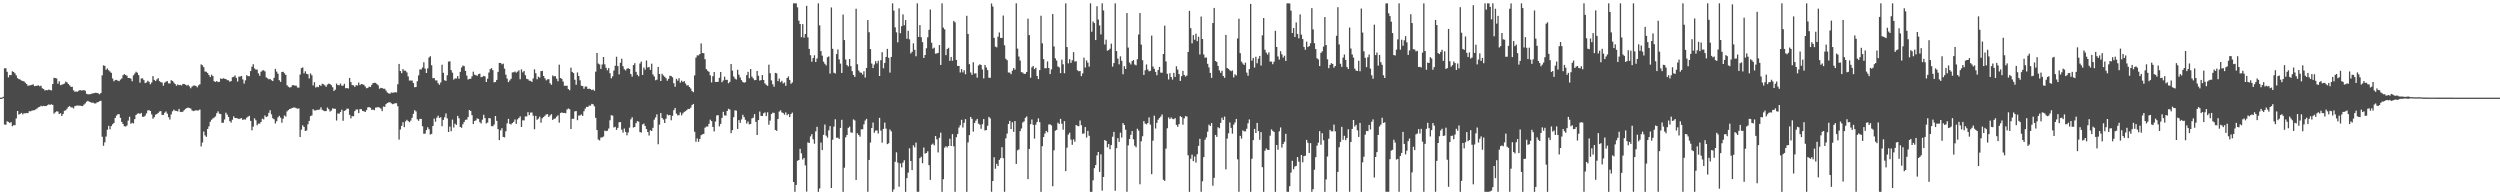 <?xml version="1.0" encoding="UTF-8"?>
<svg xmlns="http://www.w3.org/2000/svg" width="1920" height="150">
  <path d="M0 75.000h1v1.000H0zM1 75.000h1v1.000H1zM2 74.352h1v1.000H2zM3 52.488h1v43.109H3zM4 52.365h1v43.492H4zM5 55.129h1v38.016H5zM6 59.413h1v34.235H6zM7 57.588h1v36.948H7zM8 57.700h1v36.105H8zM9 54.767h1v42.192H9zM10 55.254h1v40.924H10zM11 56.313h1v39.860H11zM12 57.900h1v33.097H12zM13 60.006h1v25.255H13zM14 60.716h1v27.235H14zM15 61.202h1v26.244H15zM16 61.876h1v24.811H16zM17 62.140h1v25.698H17zM18 62.542h1v24.377H18zM19 63.527h1v23.578H19zM20 64.552h1v22.210H20zM21 65.933h1v21.023H21zM22 65.575h1v19.802H22zM23 65.505h1v20.008H23zM24 65.131h1v19.870H24zM25 64.782h1v19.976H25zM26 66.149h1v18.501H26zM27 66.000h1v17.972H27zM28 65.809h1v17.534H28zM29 65.537h1v16.897H29zM30 66.229h1v15.827H30zM31 65.816h1v15.427H31zM32 67.800h1v13.877H32zM33 68.302h1v13.017H33zM34 69.520h1v11.978H34zM35 69.102h1v12.347H35zM36 69.326h1v11.395H36zM37 68.758h1v11.430H37zM38 69.157h1v11.392H38zM39 69.433h1v10.625H39zM40 64.570h1v16.041H40zM41 59.770h1v27.531H41zM42 59.950h1v26.337H42zM43 60.279h1v25.238H43zM44 64.327h1v21.347H44zM45 62.404h1v25.206H45zM46 65.390h1v21.592H46zM47 65.031h1v24.032H47zM48 64.673h1v22.833H48zM49 64.173h1v20.936H49zM50 62.693h1v22.047H50zM51 63.230h1v20.260H51zM52 64.519h1v17.554H52zM53 65.512h1v15.974H53zM54 66.706h1v15.707H54zM55 66.660h1v15.896H55zM56 69.357h1v13.921H56zM57 70.455h1v11.053H57zM58 70.280h1v10.944H58zM59 70.411h1v10.588H59zM60 69.679h1v11.441H60zM61 69.126h1v12.005H61zM62 69.520h1v11.834H62zM63 69.434h1v12.078H63zM64 69.179h1v11.165H64zM65 69.672h1v9.751H65zM66 72.028h1v6.066H66zM67 72.416h1v5.040H67zM68 72.467h1v5.597H68zM69 72.282h1v6.216H69zM70 71.958h1v6.940H70zM71 71.669h1v7.171H71zM72 71.488h1v7.898H72zM73 71.236h1v8.206H73zM74 71.381h1v7.319H74zM75 71.711h1v6.642H75zM76 72.418h1v5.287H76zM77 71.392h1v5.980H77zM78 57.863h1v47.137H78zM79 50.159h1v61.798H79zM80 50.588h1v58.713H80zM81 53.550h1v51.298H81zM82 52.573h1v47.061H82zM83 53.947h1v42.663H83zM84 54.926h1v44.393H84zM85 55.969h1v40.909H85zM86 60.280h1v35.173H86zM87 62.394h1v31.996H87zM88 61.538h1v29.069H88zM89 61.346h1v27.420H89zM90 61.948h1v25.791H90zM91 62.376h1v25.312H91zM92 61.114h1v29.407H92zM93 60.304h1v33.326H93zM94 57.775h1v37.450H94zM95 56.940h1v40.032H95zM96 57.620h1v39.547H96zM97 58.188h1v38.236H97zM98 59.927h1v32.704H98zM99 59.927h1v29.718H99zM100 60.366h1v34.664H100zM101 62.422h1v31.878H101zM102 57.840h1v36.983H102zM103 56.469h1v35.013H103zM104 55.075h1v33.233H104zM105 55.882h1v31.491H105zM106 57.681h1v29.293H106zM107 63.480h1v24.024H107zM108 60.316h1v26.394H108zM109 60.152h1v29.478H109zM110 61.532h1v28.202H110zM111 63.864h1v24.973H111zM112 63.330h1v23.785H112zM113 62.018h1v22.823H113zM114 62.885h1v21.708H114zM115 64.733h1v20.511H115zM116 63.367h1v24.513H116zM117 58.414h1v32.785H117zM118 61.361h1v28.660H118zM119 62.256h1v25.797H119zM120 60.961h1v26.617H120zM121 60.001h1v26.718H121zM122 62.310h1v23.347H122zM123 63.101h1v22.195H123zM124 63.410h1v24.794H124zM125 65.777h1v22.514H125zM126 63.470h1v23.089H126zM127 62.729h1v22.868H127zM128 62.239h1v25.033H128zM129 64.054h1v25.956H129zM130 64.092h1v27.705H130zM131 61.606h1v26.324H131zM132 62.142h1v23.340H132zM133 63.348h1v20.881H133zM134 64.521h1v20.521H134zM135 65.854h1v19.360H135zM136 64.831h1v20.762H136zM137 65.431h1v18.212H137zM138 65.254h1v20.643H138zM139 65.633h1v20.415H139zM140 64.443h1v21.271H140zM141 64.468h1v20.111H141zM142 65.063h1v18.529H142zM143 65.671h1v17.340H143zM144 65.167h1v17.394H144zM145 66.358h1v16.712H145zM146 67.771h1v15.593H146zM147 66.528h1v18.262H147zM148 65.729h1v19.635H148zM149 65.683h1v19.369H149zM150 66.018h1v18.665H150zM151 67.072h1v17.841H151zM152 65.540h1v19.260H152zM153 64.712h1v19.392H153zM154 49.445h1v63.016H154zM155 50.199h1v59.288H155zM156 51.608h1v49.427H156zM157 54.933h1v49.050H157zM158 55.115h1v49.974H158zM159 56.124h1v42.951H159zM160 57.581h1v39.498H160zM161 59.196h1v34.324H161zM162 57.369h1v34.609H162zM163 58.401h1v32.561H163zM164 62.406h1v27.934H164zM165 62.933h1v26.452H165zM166 62.282h1v24.639H166zM167 63.028h1v22.467H167zM168 62.765h1v24.517H168zM169 60.199h1v27.422H169zM170 60.689h1v33.626H170zM171 60.054h1v34.190H171zM172 60.493h1v31.235H172zM173 60.691h1v25.831H173zM174 61.522h1v26.495H174zM175 61.680h1v28.153H175zM176 62.752h1v30.278H176zM177 62.243h1v31.892H177zM178 59.343h1v32.621H178zM179 58.962h1v30.392H179zM180 57.981h1v32.662H180zM181 59.828h1v30.891H181zM182 62.614h1v28.332H182zM183 58.875h1v32.555H183zM184 58.776h1v32.273H184zM185 58.327h1v32.394H185zM186 61.002h1v31.149H186zM187 64.196h1v27.421H187zM188 61.674h1v30.166H188zM189 57.743h1v32.617H189zM190 58.464h1v31.118H190zM191 58.503h1v30.459H191zM192 54.560h1v38.273H192zM193 51.209h1v48.872H193zM194 49.329h1v47.881H194zM195 52.506h1v38.379H195zM196 53.453h1v38.925H196zM197 53.440h1v42.774H197zM198 56.388h1v38.548H198zM199 58.229h1v36.752H199zM200 55.116h1v38.510H200zM201 54.158h1v36.959H201zM202 53.979h1v37.737H202zM203 54.858h1v33.796H203zM204 59.419h1v30.497H204zM205 60.155h1v29.190H205zM206 60.928h1v25.749H206zM207 60.620h1v24.005H207zM208 61.580h1v26.297H208zM209 62.268h1v28.538H209zM210 59.799h1v31.775H210zM211 52.913h1v41.915H211zM212 54.991h1v38.094H212zM213 56.648h1v33.533H213zM214 61.597h1v27.338H214zM215 62.875h1v27.506H215zM216 55.288h1v38.972H216zM217 55.076h1v36.060H217zM218 56.311h1v32.372H218zM219 57.547h1v31.975H219zM220 65.459h1v20.112H220zM221 66.598h1v17.914H221zM222 67.227h1v16.471H222zM223 66.896h1v16.435H223zM224 65.474h1v17.428H224zM225 65.385h1v17.205H225zM226 65.776h1v16.831H226zM227 65.764h1v17.327H227zM228 67.151h1v16.379H228zM229 67.325h1v15.913H229zM230 57.230h1v47.963H230zM231 52.324h1v47.268H231zM232 51.787h1v44.487H232zM233 56.351h1v41.131H233zM234 54.708h1v45.908H234zM235 56.679h1v43.513H235zM236 57.012h1v38.458H236zM237 60.229h1v32.638H237zM238 56.377h1v32.814H238zM239 57.808h1v30.879H239zM240 65.625h1v18.220H240zM241 63.104h1v21.726H241zM242 67.223h1v17.610H242zM243 66.562h1v17.806H243zM244 66.966h1v17.342H244zM245 65.220h1v18.928H245zM246 65.981h1v16.463H246zM247 64.317h1v20.048H247zM248 64.719h1v20.282H248zM249 65.546h1v19.837H249zM250 66.669h1v18.605H250zM251 64.922h1v17.664H251zM252 64.192h1v19.664H252zM253 64.578h1v21.078H253zM254 65.448h1v19.455H254zM255 66.999h1v16.214H255zM256 69.844h1v13.721H256zM257 68.885h1v14.606H257zM258 64.216h1v28.332H258zM259 65.307h1v21.770H259zM260 65.464h1v21.954H260zM261 64.163h1v21.916H261zM262 65.787h1v18.483H262zM263 65.816h1v26.935H263zM264 64.359h1v20.854H264zM265 67.802h1v16.859H265zM266 67.575h1v15.904H266zM267 67.992h1v15.508H267zM268 59.842h1v28.332H268zM269 63.102h1v27.819H269zM270 65.326h1v23.932H270zM271 65.532h1v23.710H271zM272 66.785h1v18.621H272zM273 65.448h1v18.696H273zM274 65.657h1v18.393H274zM275 63.407h1v23.473H275zM276 65.377h1v18.442H276zM277 64.517h1v19.341H277zM278 64.733h1v20.473H278zM279 65.160h1v20.300H279zM280 66.416h1v19.625H280zM281 67.801h1v16.802H281zM282 67.458h1v15.019H282zM283 66.494h1v15.719H283zM284 66.840h1v15.947H284zM285 65.197h1v19.175H285zM286 63.802h1v20.368H286zM287 63.570h1v21.069H287zM288 63.617h1v19.039H288zM289 64.584h1v17.906H289zM290 65.563h1v16.698H290zM291 68.157h1v14.459H291zM292 67.484h1v15.908H292zM293 67.658h1v17.682H293zM294 68.151h1v13.681H294zM295 68.132h1v13.923H295zM296 69.505h1v10.474H296zM297 71.072h1v8.055H297zM298 71.672h1v6.945H298zM299 72.029h1v6.445H299zM300 71.026h1v8.294H300zM301 71.219h1v8.808H301zM302 71.039h1v8.643H302zM303 70.810h1v8.519H303zM304 70.944h1v8.322H304zM305 64.711h1v16.886H305zM306 49.103h1v58.124H306zM307 54.586h1v44.904H307zM308 56.220h1v40.471H308zM309 53.058h1v40.862H309zM310 54.317h1v43.298H310zM311 54.276h1v38.983H311zM312 55.625h1v36.399H312zM313 58.653h1v34.365H313zM314 61.825h1v32.021H314zM315 61.852h1v30.768H315zM316 61.829h1v28.654H316zM317 63.801h1v23.586H317zM318 67.038h1v17.617H318zM319 66.831h1v18.766H319zM320 62.364h1v29.300H320zM321 57.922h1v34.851H321zM322 53.357h1v37.940H322zM323 53.312h1v38.045H323zM324 51.863h1v45.109H324zM325 47.802h1v54.910H325zM326 52.704h1v49.968H326zM327 56.081h1v43.878H327zM328 52.549h1v45.204H328zM329 44.193h1v55.090H329zM330 43.185h1v60.185H330zM331 50.109h1v52.708H331zM332 60.048h1v36.724H332zM333 59.977h1v31.102H333zM334 61.746h1v31.711H334zM335 61.774h1v28.585H335zM336 63.933h1v24.916H336zM337 65.102h1v25.461H337zM338 63.341h1v26.727H338zM339 49.708h1v47.287H339zM340 55.897h1v36.176H340zM341 61.658h1v28.411H341zM342 62.107h1v25.015H342zM343 57.782h1v33.164H343zM344 47.301h1v54.095H344zM345 47.047h1v50.199H345zM346 53.854h1v46.945H346zM347 55.833h1v36.028H347zM348 61.125h1v36.826H348zM349 60.212h1v34.774H349zM350 60.266h1v35.687H350zM351 58.417h1v30.572H351zM352 60.465h1v30.365H352zM353 55.175h1v42.380H353zM354 51.811h1v46.340H354zM355 50.320h1v45.108H355zM356 50.769h1v42.875H356zM357 54.439h1v37.594H357zM358 58.045h1v33.812H358zM359 61.095h1v28.863H359zM360 60.541h1v24.010H360zM361 60.545h1v24.651H361zM362 58.623h1v29.852H362zM363 55.021h1v40.254H363zM364 57.358h1v35.562H364zM365 57.753h1v34.720H365zM366 58.286h1v32.647H366zM367 56.954h1v34.367H367zM368 56.523h1v37.335H368zM369 59.272h1v35.530H369zM370 58.984h1v32.939H370zM371 58.273h1v29.845H371zM372 58.713h1v31.957H372zM373 62.955h1v31.879H373zM374 60.482h1v33.621H374zM375 55.712h1v34.919H375zM376 53.069h1v37.880H376zM377 52.351h1v44.520H377zM378 53.884h1v43.092H378zM379 63.220h1v32.494H379zM380 62.978h1v26.117H380zM381 61.381h1v31.469H381zM382 55.177h1v43.998H382zM383 48.319h1v59.289H383zM384 48.317h1v51.843H384zM385 49.397h1v49.044H385zM386 48.872h1v56.269H386zM387 52.674h1v52.857H387zM388 57.337h1v43.453H388zM389 60.390h1v34.394H389zM390 63.073h1v28.219H390zM391 61.779h1v33.340H391zM392 60.544h1v35.034H392zM393 55.610h1v38.883H393zM394 55.510h1v38.080H394zM395 54.883h1v36.888H395zM396 55.800h1v39.340H396zM397 54.980h1v36.709H397zM398 53.994h1v36.559H398zM399 60.869h1v28.536H399zM400 53.259h1v44.274H400zM401 55.536h1v36.867H401zM402 54.479h1v37.973H402zM403 57.747h1v31.652H403zM404 60.494h1v28.962H404zM405 60.897h1v25.242H405zM406 61.969h1v26.448H406zM407 62.095h1v24.405H407zM408 62.915h1v23.441H408zM409 60.242h1v28.665H409zM410 53.268h1v46.022H410zM411 56.232h1v32.770H411zM412 60.857h1v31.135H412zM413 58.898h1v32.221H413zM414 59.602h1v29.992H414zM415 54.624h1v39.652H415zM416 54.436h1v36.466H416zM417 58.368h1v31.526H417zM418 60.087h1v28.873H418zM419 61.715h1v26.217H419zM420 60.946h1v26.701H420zM421 60.817h1v29.005H421zM422 63.944h1v24.728H422zM423 65.143h1v22.583H423zM424 57.969h1v34.121H424zM425 58.681h1v32.552H425zM426 58.469h1v32.471H426zM427 60.411h1v29.207H427zM428 62.425h1v26.155H428zM429 49.644h1v44.567H429zM430 59.897h1v26.901H430zM431 60.573h1v25.750H431zM432 62.593h1v24.239H432zM433 65.855h1v20.844H433zM434 65.877h1v21.133H434zM435 65.834h1v18.281H435zM436 68.410h1v14.900H436zM437 69.321h1v14.551H437zM438 51.944h1v47.134H438zM439 55.269h1v35.946H439zM440 56.133h1v35.083H440zM441 61.216h1v24.324H441zM442 65.085h1v20.211H442zM443 55.657h1v36.678H443zM444 58.353h1v30.442H444zM445 61.689h1v26.938H445zM446 65.822h1v22.062H446zM447 66.078h1v22.903H447zM448 68.152h1v17.294H448zM449 66.452h1v17.000H449zM450 66.437h1v15.616H450zM451 68.288h1v13.894H451zM452 68.088h1v12.938H452zM453 68.385h1v12.743H453zM454 69.191h1v10.577H454zM455 68.764h1v11.324H455zM456 69.666h1v12.020H456zM457 55.018h1v35.479H457zM458 40.649h1v59.250H458zM459 48.810h1v58.358H459zM460 49.527h1v58.338H460zM461 52.928h1v52.696H461zM462 49.523h1v55.997H462zM463 43.799h1v61.045H463zM464 49.388h1v50.979H464zM465 52.082h1v48.605H465zM466 53.994h1v46.395H466zM467 52.278h1v46.443H467zM468 56.256h1v36.132H468zM469 60.173h1v28.284H469zM470 58.613h1v30.184H470zM471 54.195h1v43.715H471zM472 50.481h1v46.882H472zM473 43.571h1v56.190H473zM474 50.746h1v47.450H474zM475 57.085h1v36.792H475zM476 48.156h1v45.608H476zM477 45.122h1v54.389H477zM478 50.916h1v50.939H478zM479 53.212h1v45.490H479zM480 54.128h1v47.210H480zM481 52.717h1v51.219H481zM482 52.385h1v49.403H482zM483 52.980h1v45.052H483zM484 56.870h1v34.779H484zM485 58.814h1v31.264H485zM486 49.970h1v47.952H486zM487 48.539h1v48.999H487zM488 55.178h1v39.446H488zM489 57.432h1v35.614H489zM490 58.576h1v34.841H490zM491 48.769h1v52.645H491zM492 47.284h1v54.531H492zM493 57.541h1v38.024H493zM494 51.848h1v43.059H494zM495 53.507h1v43.267H495zM496 46.496h1v52.619H496zM497 51.835h1v49.557H497zM498 51.386h1v52.704H498zM499 53.655h1v46.382H499zM500 48.902h1v51.703H500zM501 57.168h1v40.977H501zM502 58.729h1v33.170H502zM503 61.631h1v28.538H503zM504 61.189h1v26.638H504zM505 51.382h1v59.408H505zM506 56.817h1v38.904H506zM507 62.183h1v24.676H507zM508 56.648h1v33.950H508zM509 57.953h1v33.850H509zM510 58.946h1v35.528H510zM511 60.078h1v31.071H511zM512 62.010h1v25.897H512zM513 60.532h1v28.090H513zM514 58.186h1v30.112H514zM515 58.426h1v33.964H515zM516 59.384h1v29.602H516zM517 63.914h1v20.737H517zM518 66.629h1v16.284H518zM519 60.526h1v26.732H519zM520 61.966h1v26.591H520zM521 60.034h1v28.442H521zM522 63.456h1v22.853H522zM523 61.956h1v26.615H523zM524 63.052h1v23.988H524zM525 62.274h1v23.664H525zM526 64.122h1v21.266H526zM527 65.679h1v18.876H527zM528 65.381h1v18.154H528zM529 66.796h1v16.956H529zM530 68.010h1v14.701H530zM531 69.920h1v10.747H531zM532 70.834h1v8.973H532zM533 57.910h1v43.282H533zM534 44.268h1v64.591H534zM535 42.510h1v63.761H535zM536 42.562h1v66.334H536zM537 41.473h1v65.237H537zM538 33.351h1v70.487H538zM539 40.722h1v62.421H539zM540 40.835h1v61.973H540zM541 45.484h1v52.639H541zM542 53.100h1v44.096H542zM543 54.328h1v42.895H543zM544 55.155h1v39.958H544zM545 57.833h1v34.065H545zM546 63.289h1v29.724H546zM547 58.513h1v38.962H547zM548 55.318h1v45.643H548zM549 62.992h1v30.365H549zM550 62.849h1v25.834H550zM551 62.834h1v25.603H551zM552 59.680h1v37.372H552zM553 55.304h1v39.832H553zM554 63.120h1v27.452H554zM555 61.812h1v24.063H555zM556 58.906h1v29.756H556zM557 61.398h1v27.318H557zM558 61.285h1v23.963H558zM559 63.932h1v19.609H559zM560 62.891h1v21.237H560zM561 49.137h1v53.179H561zM562 54.244h1v45.684H562zM563 58.709h1v31.291H563zM564 60.389h1v24.361H564zM565 61.095h1v23.876H565zM566 53.565h1v45.446H566zM567 57.325h1v34.927H567zM568 59.498h1v34.853H568zM569 61.530h1v30.183H569zM570 62.993h1v25.164H570zM571 63.529h1v26.444H571zM572 63.058h1v28.964H572zM573 57.704h1v37.165H573zM574 55.174h1v38.163H574zM575 60.089h1v35.456H575zM576 52.984h1v42.211H576zM577 58.823h1v32.159H577zM578 60.144h1v30.226H578zM579 61.608h1v26.059H579zM580 61.404h1v32.177H580zM581 54.477h1v49.212H581zM582 58.202h1v34.013H582zM583 61.887h1v23.749H583zM584 61.505h1v27.455H584zM585 57.654h1v31.438H585zM586 61.444h1v25.563H586zM587 64.026h1v22.299H587zM588 65.143h1v24.046H588zM589 65.927h1v20.368H589zM590 49.680h1v46.109H590zM591 56.194h1v36.409H591zM592 61.754h1v25.857H592zM593 64.708h1v21.799H593zM594 66.592h1v20.083H594zM595 55.986h1v43.876H595zM596 56.343h1v44.187H596zM597 62.335h1v29.063H597zM598 60.332h1v25.335H598zM599 63.147h1v21.541H599zM600 62.037h1v24.305H600zM601 64.038h1v22.849H601zM602 63.329h1v24.781H602zM603 65.913h1v20.408H603zM604 59.879h1v28.636H604zM605 58.686h1v28.922H605zM606 61.405h1v28.569H606zM607 64.342h1v23.268H607zM608 63.305h1v23.197H608zM609 2.568h1v137.210H609zM610 2.568h1v144.760H610zM611 2.568h1v139.443H611zM612 5.634h1v117.843H612zM613 15.853h1v107.047H613zM614 18.441h1v95.847H614zM615 28.588h1v89.159H615zM616 18.537h1v104.009H616zM617 28.945h1v92.345H617zM618 26.114h1v100.903H618zM619 4.485h1v142.665H619zM620 28.731h1v80.578H620zM621 37.595h1v72.236H621zM622 42.392h1v62.349H622zM623 47.352h1v55.678H623zM624 44.587h1v62.395H624zM625 42.426h1v67.976H625zM626 47.637h1v53.261H626zM627 44.888h1v52.515H627zM628 2.565h1v144.764H628zM629 19.476h1v125.269H629zM630 39.288h1v70.237H630zM631 42.742h1v72.525H631zM632 47.295h1v56.305H632zM633 48.972h1v46.673H633zM634 50.208h1v53.992H634zM635 44.005h1v61.657H635zM636 43.319h1v56.851H636zM637 56.523h1v40.342H637zM638 5.719h1v138.685H638zM639 37.479h1v69.826H639zM640 55.864h1v41.341H640zM641 56.457h1v35.135H641zM642 41.574h1v64.263H642zM643 38.011h1v67.742H643zM644 45.619h1v61.079H644zM645 48.868h1v49.385H645zM646 55.991h1v35.993H646zM647 11.225h1v136.104H647zM648 30.779h1v98.062H648zM649 45.644h1v59.832H649zM650 49.947h1v53.738H650zM651 50.995h1v47.214H651zM652 45.333h1v51.919H652zM653 50.799h1v50.847H653zM654 54.630h1v47.372H654zM655 57.538h1v34.141H655zM656 59.102h1v33.419H656zM657 6.698h1v131.467H657zM658 49.335h1v53.017H658zM659 54.093h1v49.601H659zM660 55.627h1v49.319H660zM661 55.873h1v43.455H661zM662 57.253h1v42.034H662zM663 54.712h1v40.771H663zM664 59.569h1v33.002H664zM665 52.177h1v39.116H665zM666 15.393h1v131.935H666zM667 24.796h1v98.041H667zM668 37.664h1v71.808H668zM669 48.820h1v49.518H669zM670 52.265h1v41.861H670zM671 49.544h1v52.378H671zM672 46.972h1v53.315H672zM673 48.709h1v51.442H673zM674 46.655h1v55.917H674zM675 58.385h1v32.127H675zM676 46.229h1v54.048H676zM677 40.108h1v69.437H677zM678 52.423h1v46.601H678zM679 48.329h1v45.817H679zM680 43.748h1v55.004H680zM681 37.535h1v73.180H681zM682 44.410h1v65.677H682zM683 55.764h1v43.708H683zM684 43.727h1v57.165H684zM685 2.572h1v144.745H685zM686 8.160h1v137.275H686zM687 20.999h1v103.258H687zM688 24.841h1v92.146H688zM689 32.496h1v92.392H689zM690 6.376h1v137.041H690zM691 25.522h1v100.022H691zM692 20.096h1v108.467H692zM693 11.044h1v113.858H693zM694 19.379h1v103.639H694zM695 15.387h1v131.943H695zM696 29.762h1v107.047H696zM697 23.650h1v108.971H697zM698 30.183h1v83.739H698zM699 41.085h1v82.545H699zM700 39.795h1v90.854H700zM701 33.290h1v78.342H701zM702 38.234h1v74.963H702zM703 43.220h1v66.285H703zM704 2.568h1v144.760H704zM705 28.351h1v118.960H705zM706 19.266h1v102.234H706zM707 28.548h1v91.829H707zM708 32.353h1v92.999H708zM709 44.493h1v68.793H709zM710 42.235h1v75.798H710zM711 37.067h1v80.451H711zM712 28.674h1v87.494H712zM713 22.927h1v103.965H713zM714 7.340h1v130.806H714zM715 32.820h1v78.350H715zM716 37.324h1v72.957H716zM717 36.629h1v74.997H717zM718 41.226h1v63.221H718zM719 41.001h1v65.982H719zM720 40.613h1v76.492H720zM721 34.624h1v71.167H721zM722 49.850h1v52.045H722zM723 2.581h1v144.748H723zM724 21.221h1v116.418H724zM725 22.536h1v90.862H725zM726 42.358h1v69.905H726zM727 37.645h1v75.546H727zM728 36.717h1v75.357H728zM729 46.689h1v59.878H729zM730 43.746h1v68.372H730zM731 46.640h1v56.355H731zM732 16.072h1v96.314H732zM733 17.146h1v130.170H733zM734 46.049h1v59.300H734zM735 50.622h1v52.231H735zM736 50.617h1v47.326H736zM737 55.658h1v40.528H737zM738 53.058h1v38.926H738zM739 55.603h1v42.355H739zM740 53.903h1v40.398H740zM741 57.028h1v34.452H741zM742 12.135h1v135.196H742zM743 26.075h1v83.308H743zM744 49.320h1v54.460H744zM745 55.673h1v34.120H745zM746 57.424h1v33.881H746zM747 47.822h1v53.228H747zM748 56.477h1v38.001H748zM749 56.302h1v36.393H749zM750 59.669h1v31.655H750zM751 50.287h1v44.631H751zM752 49.376h1v46.374H752zM753 49.923h1v49.019H753zM754 53.326h1v42.057H754zM755 60.229h1v31.194H755zM756 49.884h1v50.335H756zM757 51.838h1v48.074H757zM758 53.842h1v42.741H758zM759 59.699h1v30.049H759zM760 59.728h1v31.189H760zM761 2.638h1v144.684H761zM762 5.022h1v133.981H762zM763 29.095h1v91.694H763zM764 35.770h1v93.835H764zM765 36.359h1v89.510H765zM766 28.181h1v99.300H766zM767 24.954h1v97.830H767zM768 29.104h1v92.337H768zM769 29.183h1v83.848H769zM770 11.953h1v109.561H770zM771 34.762h1v112.560H771zM772 45.164h1v61.084H772zM773 46.233h1v56.382H773zM774 55.649h1v39.584H774zM775 55.781h1v37.066H775zM776 57.010h1v42.121H776zM777 54.293h1v39.604H777zM778 52.293h1v48.954H778zM779 53.497h1v39.477H779zM780 2.572h1v123.321H780zM781 37.319h1v78.148H781zM782 43.392h1v71.415H782zM783 46.475h1v54.242H783zM784 55.405h1v43.259H784zM785 55.757h1v38.292H785zM786 56.754h1v36.489H786zM787 56.698h1v33.839H787zM788 55.306h1v34.163H788zM789 14.336h1v123.215H789zM790 26.999h1v87.395H790zM791 59.718h1v35.687H791zM792 51.706h1v40.104H792zM793 50.658h1v45.252H793zM794 53.101h1v53.365H794zM795 52.000h1v43.742H795zM796 58.362h1v35.285H796zM797 60.709h1v30.214H797zM798 53.786h1v40.043H798zM799 12.079h1v135.251H799zM800 33.260h1v79.041H800zM801 45.409h1v59.853H801zM802 52.419h1v50.135H802zM803 52.375h1v48.205H803zM804 47.139h1v54.472H804zM805 52.229h1v43.394H805zM806 56.905h1v38.570H806zM807 53.298h1v43.025H807zM808 10.783h1v132.283H808zM809 35.692h1v79.743H809zM810 44.824h1v55.571H810zM811 46.474h1v53.267H811zM812 51.035h1v43.238H812zM813 51.709h1v43.456H813zM814 56.178h1v35.128H814zM815 45.825h1v49.206H815zM816 49.346h1v50.312H816zM817 56.265h1v36.742H817zM818 2.570h1v128.848H818zM819 36.125h1v77.295H819zM820 48.675h1v54.709H820zM821 45.452h1v56.496H821zM822 48.303h1v58.917H822zM823 46.287h1v64.932H823zM824 40.025h1v67.032H824zM825 47.206h1v61.622H825zM826 47.051h1v48.925H826zM827 53.976h1v42.682H827zM828 54.744h1v42.252H828zM829 54.538h1v37.974H829zM830 58.445h1v37.731H830zM831 56.391h1v46.303H831zM832 44.278h1v58.211H832zM833 51.866h1v45.706H833zM834 46.369h1v59.314H834zM835 48.121h1v52.372H835zM836 51.223h1v53.068H836zM837 2.566h1v144.763H837zM838 24.368h1v122.961H838zM839 16.520h1v121.999H839zM840 17.691h1v111.462H840zM841 30.759h1v96.010H841zM842 4.749h1v114.604H842zM843 15.026h1v101.695H843zM844 19.574h1v112.414H844zM845 26.420h1v92.124H845zM846 2.566h1v143.874H846zM847 8.012h1v127.921H847zM848 34.157h1v73.350H848zM849 30.481h1v77.801H849zM850 38.908h1v74.240H850zM851 38.455h1v72.131H851zM852 37.370h1v77.269H852zM853 33.515h1v77.893H853zM854 51.125h1v53.871H854zM855 48.437h1v52.861H855zM856 2.573h1v143.896H856zM857 39.224h1v74.585H857zM858 44.992h1v61.137H858zM859 49.401h1v59.539H859zM860 43.283h1v58.613H860zM861 46.691h1v58.916H861zM862 57.046h1v37.487H862zM863 50.833h1v45.185H863zM864 52.960h1v46.689H864zM865 10.051h1v137.273H865zM866 36.580h1v75.067H866zM867 48.007h1v58.707H867zM868 49.519h1v53.990H868zM869 46.953h1v53.702H869zM870 46.076h1v60.938H870zM871 49.551h1v62.386H871zM872 50.158h1v62.946H872zM873 45.513h1v53.361H873zM874 26.513h1v73.767H874zM875 10.052h1v131.451H875zM876 34.245h1v74.265H876zM877 46.250h1v58.426H877zM878 57.570h1v35.465H878zM879 53.977h1v40.956H879zM880 49.528h1v46.011H880zM881 53.354h1v41.139H881zM882 54.805h1v35.356H882zM883 54.389h1v41.372H883zM884 27.328h1v106.477H884zM885 51.123h1v56.925H885zM886 52.862h1v35.964H886zM887 55.228h1v43.502H887zM888 57.826h1v36.482H888zM889 53.766h1v38.161H889zM890 51.400h1v39.155H890zM891 55.761h1v33.751H891zM892 55.882h1v32.006H892zM893 41.493h1v96.543H893zM894 19.692h1v119.197H894zM895 47.188h1v66.936H895zM896 56.678h1v41.839H896zM897 61.019h1v29.118H897zM898 56.221h1v35.168H898zM899 59.160h1v31.028H899zM900 61.134h1v30.176H900zM901 55.938h1v35.646H901zM902 59.097h1v31.654H902zM903 50.874h1v45.079H903zM904 53.454h1v43.921H904zM905 56.908h1v38.430H905zM906 62.152h1v27.042H906zM907 58.492h1v31.422H907zM908 54.431h1v41.375H908zM909 57.531h1v33.377H909zM910 58.779h1v30.430H910zM911 58.010h1v31.498H911zM912 39.875h1v79.399H912zM913 8.325h1v139.004H913zM914 21.647h1v100.266H914zM915 33.324h1v85.464H915zM916 26.927h1v96.798H916zM917 30.516h1v89.694H917zM918 25.933h1v98.941H918zM919 31.647h1v86.767H919zM920 28.202h1v83.840H920zM921 41.849h1v64.747H921zM922 12.693h1v134.631H922zM923 29.976h1v109.217H923zM924 41.808h1v78.852H924zM925 44.332h1v63.007H925zM926 44.150h1v61.397H926zM927 48.990h1v52.197H927zM928 51.783h1v43.959H928zM929 56.017h1v40.752H929zM930 59.785h1v34.715H930zM931 17.692h1v124.961H931zM932 6.101h1v130.485H932zM933 46.824h1v56.786H933zM934 47.541h1v57.560H934zM935 50.612h1v47.148H935zM936 54.030h1v44.456H936zM937 55.892h1v38.473H937zM938 54.285h1v36.099H938zM939 58.305h1v33.814H939zM940 59.732h1v29.816H940zM941 26.819h1v103.261H941zM942 52.227h1v54.232H942zM943 52.952h1v49.450H943zM944 53.985h1v40.070H944zM945 54.672h1v43.523H945zM946 54.102h1v48.578H946zM947 59.432h1v36.294H947zM948 57.017h1v37.043H948zM949 57.935h1v33.387H949zM950 29.564h1v92.808H950zM951 14.370h1v132.958H951zM952 40.790h1v63.566H952zM953 47.312h1v59.142H953zM954 48.739h1v51.403H954zM955 49.917h1v50.966H955zM956 48.130h1v52.726H956zM957 55.779h1v43.076H957zM958 58.161h1v36.539H958zM959 53.023h1v38.724H959zM960 2.963h1v144.340H960zM961 46.591h1v75.309H961zM962 44.480h1v63.129H962zM963 51.880h1v47.158H963zM964 43.573h1v58.523H964zM965 48.566h1v45.858H965zM966 44.999h1v55.641H966zM967 42.965h1v64.400H967zM968 50.333h1v51.165H968zM969 27.135h1v101.267H969zM970 13.816h1v133.513H970zM971 38.186h1v77.562H971zM972 40.397h1v73.649H972zM973 41.881h1v73.182H973zM974 40.198h1v74.981H974zM975 47.259h1v56.916H975zM976 47.316h1v52.084H976zM977 49.284h1v51.156H977zM978 47.375h1v53.963H978zM979 23.671h1v123.659H979zM980 36.067h1v75.303H980zM981 43.388h1v71.644H981zM982 45.778h1v55.066H982zM983 39.342h1v58.532H983zM984 41.750h1v71.587H984zM985 44.262h1v66.297H985zM986 42.784h1v66.072H986zM987 46.819h1v56.005H987zM988 2.580h1v144.718H988zM989 2.583h1v144.746H989zM990 2.647h1v140.368H990zM991 8.198h1v124.370H991zM992 25.347h1v98.168H992zM993 21.554h1v108.466H993zM994 28.369h1v99.510H994zM995 17.248h1v110.123H995zM996 26.039h1v94.595H996zM997 29.447h1v94.704H997zM998 11.074h1v136.248H998zM999 26.639h1v92.422H999zM1000 30.004h1v94.612H1000zM1001 36.070h1v83.816H1001zM1002 38.263h1v81.320H1002zM1003 31.976h1v75.475H1003zM1004 36.157h1v73.498H1004zM1005 35.373h1v82.065H1005zM1006 33.217h1v76.699H1006zM1007 6.229h1v141.089H1007zM1008 22.587h1v122.696H1008zM1009 33.188h1v97.151H1009zM1010 37.684h1v83.054H1010zM1011 44.749h1v67.128H1011zM1012 45.684h1v63.906H1012zM1013 50.741h1v49.965H1013zM1014 40.626h1v70.542H1014zM1015 39.437h1v62.860H1015zM1016 35.719h1v72.022H1016zM1017 13.124h1v134.205H1017zM1018 34.622h1v103.182H1018zM1019 45.549h1v74.676H1019zM1020 52.366h1v54.162H1020zM1021 49.818h1v49.942H1021zM1022 48.493h1v52.349H1022zM1023 49.098h1v51.762H1023zM1024 51.988h1v43.698H1024zM1025 50.685h1v50.195H1025zM1026 27.518h1v119.808H1026zM1027 5.544h1v126.435H1027zM1028 34.100h1v78.995H1028zM1029 48.934h1v60.064H1029zM1030 51.332h1v46.101H1030zM1031 44.255h1v63.115H1031zM1032 41.815h1v62.502H1032zM1033 46.036h1v61.658H1033zM1034 51.475h1v54.567H1034zM1035 53.017h1v46.239H1035zM1036 21.172h1v126.145H1036zM1037 37.268h1v71.806H1037zM1038 41.838h1v57.174H1038zM1039 44.217h1v47.942H1039zM1040 52.674h1v44.494H1040zM1041 54.213h1v41.706H1041zM1042 54.523h1v45.556H1042zM1043 46.650h1v58.507H1043zM1044 54.737h1v39.656H1044zM1045 6.579h1v140.752H1045zM1046 24.969h1v99.706H1046zM1047 39.401h1v80.984H1047zM1048 44.368h1v59.068H1048zM1049 51.560h1v48.981H1049zM1050 43.972h1v56.763H1050zM1051 41.897h1v54.073H1051zM1052 52.702h1v46.708H1052zM1053 57.784h1v35.781H1053zM1054 60.474h1v31.206H1054zM1055 18.925h1v117.403H1055zM1056 42.267h1v78.299H1056zM1057 40.325h1v76.501H1057zM1058 50.395h1v53.227H1058zM1059 42.172h1v54.931H1059zM1060 47.794h1v47.897H1060zM1061 49.780h1v40.651H1061zM1062 57.829h1v36.580H1062zM1063 59.892h1v34.045H1063zM1064 2.585h1v144.738H1064zM1065 2.572h1v144.756H1065zM1066 10.165h1v137.160H1066zM1067 12.314h1v109.958H1067zM1068 16.638h1v99.049H1068zM1069 25.388h1v89.653H1069zM1070 42.305h1v64.993H1070zM1071 42.575h1v66.936H1071zM1072 38.123h1v84.475H1072zM1073 30.258h1v91.736H1073zM1074 2.570h1v144.750H1074zM1075 38.170h1v81.589H1075zM1076 30.503h1v86.961H1076zM1077 35.107h1v66.157H1077zM1078 30.972h1v79.591H1078zM1079 27.727h1v90.858H1079zM1080 32.497h1v83.210H1080zM1081 42.189h1v66.187H1081zM1082 38.759h1v67.660H1082zM1083 10.919h1v136.410H1083zM1084 17.729h1v114.682H1084zM1085 37.779h1v74.932H1085zM1086 38.025h1v77.248H1086zM1087 39.460h1v63.719H1087zM1088 38.995h1v63.553H1088zM1089 51.445h1v47.714H1089zM1090 51.326h1v51.243H1090zM1091 51.883h1v47.109H1091zM1092 40.405h1v68.385H1092zM1093 2.582h1v144.742H1093zM1094 39.177h1v71.322H1094zM1095 53.578h1v45.385H1095zM1096 48.093h1v46.199H1096zM1097 48.402h1v50.028H1097zM1098 43.891h1v60.913H1098zM1099 44.876h1v55.052H1099zM1100 53.539h1v40.961H1100zM1101 51.482h1v45.000H1101zM1102 15.294h1v132.030H1102zM1103 19.255h1v104.302H1103zM1104 40.786h1v69.046H1104zM1105 41.519h1v63.108H1105zM1106 39.882h1v60.370H1106zM1107 38.198h1v60.661H1107zM1108 46.768h1v57.667H1108zM1109 39.377h1v64.709H1109zM1110 52.922h1v45.150H1110zM1111 52.284h1v70.415H1111zM1112 22.208h1v121.255H1112zM1113 47.068h1v62.032H1113zM1114 51.189h1v53.185H1114zM1115 50.020h1v54.121H1115zM1116 47.202h1v59.744H1116zM1117 48.442h1v54.881H1117zM1118 53.706h1v45.165H1118zM1119 48.754h1v51.574H1119zM1120 52.527h1v43.808H1120zM1121 5.518h1v141.811H1121zM1122 25.118h1v113.764H1122zM1123 37.610h1v72.196H1123zM1124 38.321h1v75.652H1124zM1125 28.027h1v81.258H1125zM1126 40.534h1v60.893H1126zM1127 43.770h1v64.695H1127zM1128 40.224h1v67.302H1128zM1129 44.980h1v55.010H1129zM1130 44.179h1v67.000H1130zM1131 3.973h1v137.602H1131zM1132 40.654h1v70.308H1132zM1133 34.321h1v68.070H1133zM1134 49.482h1v48.458H1134zM1135 45.789h1v63.683H1135zM1136 41.013h1v65.604H1136zM1137 46.821h1v57.915H1137zM1138 44.458h1v70.513H1138zM1139 48.550h1v57.064H1139zM1140 2.575h1v144.754H1140zM1141 7.361h1v139.956H1141zM1142 2.569h1v144.761H1142zM1143 2.581h1v144.720H1143zM1144 5.281h1v141.674H1144zM1145 14.863h1v131.535H1145zM1146 2.571h1v141.200H1146zM1147 27.873h1v99.639H1147zM1148 6.711h1v130.092H1148zM1149 18.103h1v104.927H1149zM1150 12.204h1v135.119H1150zM1151 36.466h1v78.476H1151zM1152 35.428h1v76.792H1152zM1153 25.345h1v86.398H1153zM1154 30.191h1v82.143H1154zM1155 30.516h1v78.824H1155zM1156 43.608h1v59.002H1156zM1157 43.527h1v69.179H1157zM1158 35.236h1v78.307H1158zM1159 6.696h1v140.630H1159zM1160 2.588h1v126.967H1160zM1161 43.845h1v65.360H1161zM1162 31.558h1v85.206H1162zM1163 35.411h1v82.471H1163zM1164 34.270h1v75.004H1164zM1165 40.783h1v66.008H1165zM1166 49.619h1v67.996H1166zM1167 46.820h1v52.619H1167zM1168 2.568h1v129.477H1168zM1169 6.207h1v141.123H1169zM1170 36.467h1v85.611H1170zM1171 28.500h1v93.389H1171zM1172 36.712h1v70.616H1172zM1173 45.353h1v65.929H1173zM1174 36.623h1v74.067H1174zM1175 45.768h1v62.360H1175zM1176 49.064h1v50.615H1176zM1177 45.551h1v55.989H1177zM1178 8.037h1v139.293H1178zM1179 29.665h1v113.908H1179zM1180 35.184h1v70.270H1180zM1181 46.778h1v60.585H1181zM1182 48.453h1v59.832H1182zM1183 50.867h1v51.294H1183zM1184 49.610h1v48.237H1184zM1185 48.012h1v52.332H1185zM1186 43.986h1v54.144H1186zM1187 18.168h1v108.301H1187zM1188 17.154h1v130.176H1188zM1189 41.393h1v64.353H1189zM1190 46.226h1v61.396H1190zM1191 55.256h1v41.861H1191zM1192 54.516h1v46.530H1192zM1193 59.047h1v41.201H1193zM1194 50.401h1v53.229H1194zM1195 47.238h1v49.905H1195zM1196 53.417h1v50.284H1196zM1197 35.506h1v83.143H1197zM1198 32.254h1v81.412H1198zM1199 35.444h1v69.392H1199zM1200 54.676h1v44.398H1200zM1201 49.795h1v51.007H1201zM1202 51.983h1v50.031H1202zM1203 57.440h1v40.949H1203zM1204 55.972h1v33.772H1204zM1205 63.381h1v28.577H1205zM1206 55.458h1v41.539H1206zM1207 48.227h1v47.989H1207zM1208 46.473h1v52.697H1208zM1209 52.226h1v46.773H1209zM1210 51.157h1v46.428H1210zM1211 50.712h1v57.216H1211zM1212 52.198h1v50.535H1212zM1213 52.500h1v41.721H1213zM1214 50.884h1v42.966H1214zM1215 53.185h1v40.961H1215zM1216 2.577h1v144.741H1216zM1217 11.408h1v120.345H1217zM1218 29.363h1v95.023H1218zM1219 37.449h1v88.062H1219zM1220 37.768h1v68.560H1220zM1221 29.606h1v90.834H1221zM1222 32.424h1v81.481H1222zM1223 25.420h1v93.307H1223zM1224 40.791h1v70.632H1224zM1225 8.001h1v130.092H1225zM1226 27.552h1v95.825H1226zM1227 41.051h1v61.179H1227zM1228 38.984h1v71.647H1228zM1229 47.845h1v62.116H1229zM1230 37.471h1v88.841H1230zM1231 41.181h1v80.512H1231zM1232 45.366h1v60.264H1232zM1233 43.368h1v70.782H1233zM1234 41.845h1v69.994H1234zM1235 2.573h1v144.757H1235zM1236 9.150h1v121.162H1236zM1237 24.894h1v108.397H1237zM1238 31.933h1v87.352H1238zM1239 36.895h1v83.224H1239zM1240 34.071h1v76.849H1240zM1241 38.248h1v69.549H1241zM1242 47.634h1v58.205H1242zM1243 43.471h1v57.687H1243zM1244 2.567h1v144.753H1244zM1245 28.786h1v103.994H1245zM1246 41.905h1v77.618H1246zM1247 42.895h1v63.253H1247zM1248 47.526h1v52.690H1248zM1249 46.937h1v61.443H1249zM1250 38.608h1v73.001H1250zM1251 46.737h1v62.259H1251zM1252 38.926h1v71.604H1252zM1253 50.027h1v46.519H1253zM1254 2.571h1v144.756H1254zM1255 39.487h1v81.135H1255zM1256 48.935h1v65.724H1256zM1257 45.263h1v58.193H1257zM1258 34.036h1v74.516H1258zM1259 38.993h1v68.259H1259zM1260 34.953h1v68.130H1260zM1261 39.636h1v61.414H1261zM1262 42.574h1v60.642H1262zM1263 20.652h1v126.677H1263zM1264 27.528h1v98.113H1264zM1265 32.338h1v75.244H1265zM1266 36.833h1v68.422H1266zM1267 49.606h1v51.418H1267zM1268 31.483h1v76.544H1268zM1269 25.645h1v80.199H1269zM1270 33.939h1v65.718H1270zM1271 47.050h1v49.354H1271zM1272 54.599h1v42.232H1272zM1273 15.914h1v131.406H1273zM1274 39.669h1v76.415H1274zM1275 52.539h1v47.662H1275zM1276 54.642h1v39.401H1276zM1277 49.750h1v47.489H1277zM1278 49.989h1v51.008H1278zM1279 51.877h1v50.481H1279zM1280 59.193h1v38.499H1280zM1281 57.774h1v34.773H1281zM1282 60.282h1v35.372H1282zM1283 57.801h1v31.790H1283zM1284 51.643h1v41.296H1284zM1285 56.310h1v36.141H1285zM1286 56.716h1v34.707H1286zM1287 53.544h1v46.731H1287zM1288 48.018h1v49.763H1288zM1289 45.754h1v58.269H1289zM1290 55.059h1v38.123H1290zM1291 53.728h1v42.186H1291zM1292 2.567h1v144.758H1292zM1293 18.993h1v102.184H1293zM1294 38.289h1v64.598H1294zM1295 45.007h1v58.158H1295zM1296 50.877h1v53.915H1296zM1297 46.024h1v62.019H1297zM1298 41.390h1v69.013H1298zM1299 30.096h1v85.283H1299zM1300 38.915h1v77.131H1300zM1301 14.195h1v133.118H1301zM1302 41.178h1v89.968H1302zM1303 38.580h1v73.863H1303zM1304 32.097h1v86.702H1304zM1305 39.289h1v70.178H1305zM1306 32.685h1v86.890H1306zM1307 38.127h1v84.366H1307zM1308 38.066h1v89.434H1308zM1309 40.782h1v66.881H1309zM1310 44.867h1v65.719H1310zM1311 2.568h1v131.470H1311zM1312 15.190h1v105.999H1312zM1313 32.748h1v91.272H1313zM1314 42.905h1v72.417H1314zM1315 44.030h1v71.513H1315zM1316 43.413h1v77.746H1316zM1317 46.177h1v67.486H1317zM1318 46.725h1v55.265H1318zM1319 38.027h1v65.261H1319zM1320 2.567h1v142.349H1320zM1321 30.699h1v86.920H1321zM1322 39.762h1v70.261H1322zM1323 49.161h1v58.145H1323zM1324 46.050h1v57.101H1324zM1325 42.319h1v60.689H1325zM1326 43.100h1v61.506H1326zM1327 50.249h1v49.503H1327zM1328 50.856h1v44.131H1328zM1329 45.709h1v73.861H1329zM1330 3.307h1v134.198H1330zM1331 34.083h1v84.780H1331zM1332 45.073h1v56.349H1332zM1333 44.968h1v57.448H1333zM1334 41.862h1v61.812H1334zM1335 54.478h1v45.981H1335zM1336 48.551h1v47.333H1336zM1337 47.889h1v52.582H1337zM1338 54.909h1v45.611H1338zM1339 13.590h1v126.053H1339zM1340 44.229h1v69.987H1340zM1341 41.011h1v56.119H1341zM1342 43.510h1v52.839H1342zM1343 56.310h1v34.952H1343zM1344 45.518h1v45.930H1344zM1345 46.347h1v48.056H1345zM1346 47.500h1v47.282H1346zM1347 54.096h1v37.648H1347zM1348 49.612h1v54.757H1348zM1349 9.070h1v131.668H1349zM1350 44.846h1v66.621H1350zM1351 48.298h1v46.908H1351zM1352 58.725h1v31.189H1352zM1353 63.380h1v26.721H1353zM1354 65.677h1v20.654H1354zM1355 63.125h1v21.818H1355zM1356 57.272h1v32.137H1356zM1357 64.631h1v23.130H1357zM1358 63.120h1v23.496H1358zM1359 63.025h1v23.265H1359zM1360 61.252h1v25.159H1360zM1361 62.531h1v21.835H1361zM1362 67.609h1v16.851H1362zM1363 64.294h1v18.920H1363zM1364 62.591h1v22.875H1364zM1365 66.544h1v19.237H1365zM1366 68.211h1v12.430H1366zM1367 37.625h1v81.762H1367zM1368 2.573h1v144.756H1368zM1369 22.428h1v95.946H1369zM1370 37.592h1v79.838H1370zM1371 40.975h1v72.687H1371zM1372 41.678h1v69.954H1372zM1373 40.477h1v70.941H1373zM1374 36.494h1v60.573H1374zM1375 37.565h1v70.320H1375zM1376 50.148h1v42.261H1376zM1377 12.615h1v120.648H1377zM1378 47.680h1v70.903H1378zM1379 51.461h1v48.193H1379zM1380 56.316h1v41.066H1380zM1381 53.356h1v44.421H1381zM1382 39.579h1v63.439H1382zM1383 50.474h1v54.844H1383zM1384 45.788h1v54.935H1384zM1385 54.235h1v39.617H1385zM1386 27.671h1v82.780H1386zM1387 2.569h1v144.756H1387zM1388 16.471h1v104.144H1388zM1389 23.983h1v97.294H1389zM1390 36.144h1v85.815H1390zM1391 32.385h1v88.355H1391zM1392 33.746h1v88.607H1392zM1393 36.182h1v77.949H1393zM1394 24.392h1v99.681H1394zM1395 32.261h1v76.620H1395zM1396 6.658h1v129.597H1396zM1397 46.201h1v66.492H1397zM1398 49.700h1v54.231H1398zM1399 48.749h1v52.448H1399zM1400 50.814h1v49.778H1400zM1401 39.652h1v72.498H1401zM1402 34.260h1v75.178H1402zM1403 39.600h1v62.005H1403zM1404 46.493h1v47.771H1404zM1405 23.393h1v111.025H1405zM1406 15.828h1v127.698H1406zM1407 36.128h1v73.508H1407zM1408 50.411h1v45.476H1408zM1409 52.279h1v42.295H1409zM1410 41.187h1v61.765H1410zM1411 41.913h1v65.878H1411zM1412 48.158h1v52.147H1412zM1413 48.028h1v45.318H1413zM1414 56.868h1v37.971H1414zM1415 15.333h1v124.130H1415zM1416 43.943h1v56.773H1416zM1417 46.097h1v50.475H1417zM1418 55.506h1v36.081H1418zM1419 55.202h1v38.768H1419zM1420 46.396h1v47.367H1420zM1421 49.765h1v48.192H1421zM1422 52.121h1v47.598H1422zM1423 56.942h1v38.904H1423zM1424 27.177h1v72.019H1424zM1425 29.782h1v117.546H1425zM1426 45.020h1v58.547H1426zM1427 46.015h1v56.435H1427zM1428 43.899h1v59.297H1428zM1429 36.724h1v66.784H1429zM1430 41.546h1v66.691H1430zM1431 46.718h1v50.870H1431zM1432 38.773h1v61.709H1432zM1433 55.007h1v39.251H1433zM1434 56.586h1v37.351H1434zM1435 58.471h1v37.503H1435zM1436 52.130h1v42.459H1436zM1437 52.793h1v45.930H1437zM1438 51.973h1v47.577H1438zM1439 49.285h1v55.502H1439zM1440 48.456h1v60.378H1440zM1441 38.825h1v71.164H1441zM1442 44.623h1v49.423H1442zM1443 13.010h1v134.275H1443zM1444 2.567h1v144.762H1444zM1445 27.842h1v86.218H1445zM1446 28.236h1v78.746H1446zM1447 28.678h1v94.707H1447zM1448 29.309h1v99.238H1448zM1449 21.323h1v97.368H1449zM1450 24.191h1v89.709H1450zM1451 25.349h1v96.913H1451zM1452 12.433h1v101.566H1452zM1453 2.568h1v141.890H1453zM1454 16.082h1v100.937H1454zM1455 39.838h1v73.785H1455zM1456 38.531h1v70.880H1456zM1457 38.006h1v71.048H1457zM1458 21.719h1v100.220H1458zM1459 25.712h1v85.900H1459zM1460 46.489h1v80.751H1460zM1461 35.605h1v77.472H1461zM1462 6.371h1v125.158H1462zM1463 8.683h1v121.855H1463zM1464 23.647h1v96.797H1464zM1465 30.153h1v84.653H1465zM1466 44.056h1v63.452H1466zM1467 38.549h1v68.145H1467zM1468 39.384h1v71.964H1468zM1469 43.220h1v66.522H1469zM1470 38.087h1v73.028H1470zM1471 41.778h1v64.205H1471zM1472 24.571h1v111.066H1472zM1473 28.124h1v93.207H1473zM1474 41.117h1v79.374H1474zM1475 36.961h1v82.340H1475zM1476 47.706h1v58.147H1476zM1477 45.145h1v68.614H1477zM1478 47.842h1v57.315H1478zM1479 60.265h1v35.416H1479zM1480 57.486h1v33.340H1480zM1481 30.867h1v108.803H1481zM1482 46.138h1v56.782H1482zM1483 50.843h1v46.042H1483zM1484 56.666h1v35.187H1484zM1485 60.613h1v33.475H1485zM1486 52.505h1v45.082H1486zM1487 53.508h1v41.472H1487zM1488 55.814h1v39.169H1488zM1489 61.000h1v33.947H1489zM1490 62.097h1v30.038H1490zM1491 43.208h1v64.915H1491zM1492 59.314h1v35.413H1492zM1493 57.739h1v38.143H1493zM1494 52.207h1v43.307H1494zM1495 56.313h1v36.808H1495zM1496 50.258h1v48.114H1496zM1497 53.845h1v44.160H1497zM1498 54.969h1v42.260H1498zM1499 58.158h1v32.582H1499zM1500 43.099h1v75.638H1500zM1501 36.050h1v74.015H1501zM1502 49.531h1v46.216H1502zM1503 57.616h1v49.635H1503zM1504 58.760h1v34.840H1504zM1505 53.851h1v42.457H1505zM1506 52.438h1v46.931H1506zM1507 49.943h1v43.696H1507zM1508 51.587h1v48.481H1508zM1509 46.585h1v50.399H1509zM1510 46.082h1v52.421H1510zM1511 46.041h1v55.265H1511zM1512 44.592h1v60.370H1512zM1513 48.518h1v50.777H1513zM1514 49.569h1v48.561H1514zM1515 51.069h1v45.346H1515zM1516 50.229h1v48.636H1516zM1517 54.012h1v45.862H1517zM1518 57.318h1v43.346H1518zM1519 12.543h1v114.936H1519zM1520 22.833h1v94.356H1520zM1521 44.331h1v61.876H1521zM1522 31.906h1v65.337H1522zM1523 50.745h1v51.459H1523zM1524 40.350h1v57.854H1524zM1525 50.223h1v48.989H1525zM1526 38.237h1v71.255H1526zM1527 43.313h1v59.701H1527zM1528 59.078h1v33.556H1528zM1529 50.793h1v46.678H1529zM1530 48.774h1v48.936H1530zM1531 52.146h1v39.979H1531zM1532 59.847h1v30.989H1532zM1533 48.291h1v56.303H1533zM1534 50.259h1v58.064H1534zM1535 54.885h1v41.713H1535zM1536 53.317h1v41.402H1536zM1537 57.734h1v34.794H1537zM1538 28.998h1v88.133H1538zM1539 42.439h1v76.836H1539zM1540 50.179h1v46.913H1540zM1541 48.704h1v51.450H1541zM1542 59.558h1v26.710H1542zM1543 57.544h1v43.076H1543zM1544 58.464h1v34.603H1544zM1545 61.038h1v29.229H1545zM1546 62.846h1v23.505H1546zM1547 65.026h1v22.567H1547zM1548 50.599h1v45.565H1548zM1549 55.472h1v32.580H1549zM1550 59.862h1v32.971H1550zM1551 61.276h1v32.544H1551zM1552 55.377h1v47.325H1552zM1553 53.584h1v53.947H1553zM1554 45.105h1v63.959H1554zM1555 50.144h1v49.062H1555zM1556 54.895h1v35.902H1556zM1557 42.780h1v69.282H1557zM1558 41.193h1v69.825H1558zM1559 50.803h1v49.814H1559zM1560 58.531h1v37.262H1560zM1561 58.216h1v31.406H1561zM1562 47.987h1v46.402H1562zM1563 51.912h1v46.803H1563zM1564 43.906h1v49.277H1564zM1565 56.564h1v32.472H1565zM1566 60.321h1v26.861H1566zM1567 55.741h1v37.430H1567zM1568 58.967h1v27.365H1568zM1569 65.647h1v20.926H1569zM1570 65.885h1v21.371H1570zM1571 61.250h1v27.435H1571zM1572 59.072h1v30.190H1572zM1573 58.557h1v30.179H1573zM1574 63.844h1v23.244H1574zM1575 64.300h1v20.399H1575zM1576 44.275h1v55.800H1576zM1577 43.618h1v60.821H1577zM1578 56.915h1v36.709H1578zM1579 61.030h1v30.698H1579zM1580 63.034h1v24.601H1580zM1581 54.125h1v40.430H1581zM1582 57.220h1v33.439H1582zM1583 55.521h1v34.839H1583zM1584 52.723h1v38.782H1584zM1585 53.453h1v34.409H1585zM1586 58.445h1v36.988H1586zM1587 57.717h1v37.651H1587zM1588 56.172h1v38.030H1588zM1589 56.002h1v41.174H1589zM1590 58.940h1v34.011H1590zM1591 55.199h1v42.206H1591zM1592 59.442h1v37.897H1592zM1593 59.933h1v32.608H1593zM1594 55.207h1v34.415H1594zM1595 36.333h1v79.751H1595zM1596 44.287h1v62.938H1596zM1597 48.869h1v48.828H1597zM1598 50.224h1v49.557H1598zM1599 51.946h1v55.967H1599zM1600 38.745h1v68.674H1600zM1601 40.350h1v65.615H1601zM1602 43.503h1v65.058H1602zM1603 45.315h1v50.876H1603zM1604 50.480h1v41.006H1604zM1605 51.843h1v48.344H1605zM1606 42.202h1v60.786H1606zM1607 47.622h1v49.680H1607zM1608 52.357h1v45.817H1608zM1609 39.904h1v65.255H1609zM1610 43.138h1v70.810H1610zM1611 44.440h1v60.489H1611zM1612 42.567h1v58.038H1612zM1613 45.769h1v56.846H1613zM1614 40.781h1v67.827H1614zM1615 51.582h1v43.090H1615zM1616 47.278h1v53.554H1616zM1617 54.337h1v43.342H1617zM1618 56.308h1v35.067H1618zM1619 49.398h1v51.957H1619zM1620 46.827h1v51.833H1620zM1621 47.156h1v51.299H1621zM1622 43.945h1v64.610H1622zM1623 46.218h1v60.311H1623zM1624 43.541h1v57.282H1624zM1625 45.831h1v54.459H1625zM1626 48.584h1v48.048H1626zM1627 53.919h1v40.376H1627zM1628 37.321h1v70.679H1628zM1629 45.571h1v54.486H1629zM1630 41.424h1v63.009H1630zM1631 44.533h1v61.347H1631zM1632 42.577h1v59.213H1632zM1633 48.759h1v49.373H1633zM1634 51.301h1v54.792H1634zM1635 58.159h1v42.753H1635zM1636 52.224h1v50.525H1636zM1637 49.867h1v49.343H1637zM1638 53.208h1v41.097H1638zM1639 51.387h1v47.538H1639zM1640 50.928h1v44.415H1640zM1641 51.971h1v47.563H1641zM1642 55.043h1v46.573H1642zM1643 58.443h1v38.066H1643zM1644 56.732h1v45.166H1644zM1645 61.906h1v26.770H1645zM1646 64.332h1v22.464H1646zM1647 54.045h1v38.909H1647zM1648 49.401h1v45.418H1648zM1649 55.934h1v37.488H1649zM1650 62.347h1v26.305H1650zM1651 61.407h1v26.877H1651zM1652 48.132h1v47.470H1652zM1653 49.769h1v46.349H1653zM1654 56.967h1v37.190H1654zM1655 57.453h1v33.658H1655zM1656 58.848h1v33.476H1656zM1657 50.344h1v45.183H1657zM1658 53.940h1v46.682H1658zM1659 59.968h1v33.423H1659zM1660 59.725h1v28.103H1660zM1661 61.707h1v28.995H1661zM1662 58.483h1v35.656H1662zM1663 63.996h1v24.381H1663zM1664 63.232h1v25.566H1664zM1665 65.646h1v18.282H1665zM1666 65.802h1v18.150H1666zM1667 61.801h1v23.688H1667zM1668 67.029h1v14.906H1668zM1669 67.457h1v15.483H1669zM1670 67.947h1v15.112H1670zM1671 48.478h1v59.022H1671zM1672 50.166h1v40.221H1672zM1673 58.866h1v32.026H1673zM1674 56.919h1v35.907H1674zM1675 57.939h1v34.165H1675zM1676 53.695h1v39.282H1676zM1677 52.219h1v40.491H1677zM1678 39.162h1v68.539H1678zM1679 54.634h1v41.675H1679zM1680 53.009h1v45.367H1680zM1681 48.740h1v53.511H1681zM1682 53.939h1v45.147H1682zM1683 60.237h1v32.846H1683zM1684 61.761h1v29.151H1684zM1685 52.582h1v45.503H1685zM1686 59.944h1v34.281H1686zM1687 64.224h1v19.461H1687zM1688 66.535h1v15.698H1688zM1689 67.893h1v15.222H1689zM1690 61.396h1v25.481H1690zM1691 63.917h1v22.116H1691zM1692 54.222h1v39.537H1692zM1693 62.828h1v23.404H1693zM1694 66.179h1v17.566H1694zM1695 62.587h1v25.909H1695zM1696 61.689h1v25.515H1696zM1697 61.295h1v29.549H1697zM1698 61.258h1v25.456H1698zM1699 55.927h1v37.182H1699zM1700 53.408h1v40.560H1700zM1701 54.464h1v41.689H1701zM1702 52.697h1v43.538H1702zM1703 60.833h1v29.924H1703zM1704 53.395h1v45.405H1704zM1705 47.594h1v48.258H1705zM1706 52.568h1v43.795H1706zM1707 52.386h1v45.246H1707zM1708 54.644h1v41.527H1708zM1709 51.673h1v50.382H1709zM1710 50.994h1v44.034H1710zM1711 46.709h1v57.953H1711zM1712 43.096h1v63.953H1712zM1713 43.088h1v60.175H1713zM1714 45.716h1v60.531H1714zM1715 49.267h1v53.639H1715zM1716 49.000h1v49.683H1716zM1717 54.152h1v40.215H1717zM1718 43.169h1v54.385H1718zM1719 51.485h1v46.331H1719zM1720 56.418h1v39.085H1720zM1721 56.309h1v39.887H1721zM1722 54.337h1v37.292H1722zM1723 56.573h1v34.397H1723zM1724 62.957h1v29.479H1724zM1725 58.255h1v32.901H1725zM1726 62.937h1v25.735H1726zM1727 63.310h1v26.045H1727zM1728 61.709h1v26.761H1728zM1729 63.680h1v24.224H1729zM1730 66.770h1v21.504H1730zM1731 64.686h1v21.557H1731zM1732 63.018h1v24.544H1732zM1733 60.260h1v32.024H1733zM1734 61.325h1v27.563H1734zM1735 64.502h1v21.159H1735zM1736 67.037h1v16.570H1736zM1737 65.283h1v19.760H1737zM1738 63.097h1v22.972H1738zM1739 66.386h1v18.087H1739zM1740 65.847h1v16.739H1740zM1741 66.406h1v17.695H1741zM1742 66.012h1v19.749H1742zM1743 67.748h1v14.432H1743zM1744 67.233h1v14.253H1744zM1745 69.125h1v10.897H1745zM1746 57.784h1v35.526H1746zM1747 53.936h1v41.424H1747zM1748 65.640h1v19.983H1748zM1749 58.476h1v33.850H1749zM1750 58.005h1v33.199H1750zM1751 61.198h1v27.181H1751zM1752 63.143h1v24.565H1752zM1753 60.720h1v28.227H1753zM1754 49.999h1v49.663H1754zM1755 58.939h1v32.787H1755zM1756 55.172h1v38.342H1756zM1757 53.978h1v44.516H1757zM1758 59.044h1v30.526H1758zM1759 59.766h1v31.245H1759zM1760 56.987h1v35.383H1760zM1761 51.849h1v48.727H1761zM1762 55.665h1v38.646H1762zM1763 58.542h1v36.242H1763zM1764 60.505h1v27.078H1764zM1765 53.748h1v42.883H1765zM1766 56.635h1v35.913H1766zM1767 62.447h1v25.345H1767zM1768 50.181h1v50.651H1768zM1769 54.233h1v41.332H1769zM1770 58.102h1v33.446H1770zM1771 59.119h1v31.250H1771zM1772 56.021h1v39.250H1772zM1773 59.403h1v31.822H1773zM1774 60.648h1v28.649H1774zM1775 56.888h1v34.900H1775zM1776 61.325h1v27.682H1776zM1777 57.014h1v31.120H1777zM1778 62.086h1v27.654H1778zM1779 64.803h1v22.166H1779zM1780 65.192h1v21.014H1780zM1781 63.011h1v24.134H1781zM1782 62.245h1v22.805H1782zM1783 63.985h1v22.871H1783zM1784 63.698h1v23.252H1784zM1785 63.625h1v25.859H1785zM1786 64.715h1v19.482H1786zM1787 65.534h1v19.955H1787zM1788 63.687h1v24.102H1788zM1789 66.241h1v18.836H1789zM1790 62.904h1v22.472H1790zM1791 59.110h1v29.626H1791zM1792 62.440h1v22.415H1792zM1793 57.511h1v30.360H1793zM1794 56.765h1v34.146H1794zM1795 60.036h1v33.174H1795zM1796 59.328h1v29.515H1796zM1797 54.399h1v40.496H1797zM1798 62.397h1v25.527H1798zM1799 62.859h1v23.101H1799zM1800 64.936h1v20.942H1800zM1801 64.662h1v20.781H1801zM1802 64.049h1v20.809H1802zM1803 64.283h1v23.362H1803zM1804 54.891h1v40.367H1804zM1805 60.324h1v32.983H1805zM1806 57.408h1v36.679H1806zM1807 57.543h1v33.530H1807zM1808 59.242h1v27.654H1808zM1809 63.676h1v21.340H1809zM1810 55.593h1v33.743H1810zM1811 57.111h1v32.682H1811zM1812 59.360h1v30.590H1812zM1813 64.939h1v19.268H1813zM1814 64.041h1v22.051H1814zM1815 62.256h1v23.236H1815zM1816 63.621h1v25.389H1816zM1817 63.585h1v25.243H1817zM1818 64.703h1v18.795H1818zM1819 64.870h1v18.322H1819zM1820 67.192h1v17.855H1820zM1821 66.582h1v16.556H1821zM1822 62.958h1v21.918H1822zM1823 69.520h1v10.756H1823zM1824 70.515h1v8.944H1824zM1825 67.904h1v13.239H1825zM1826 69.153h1v12.316H1826zM1827 69.297h1v11.354H1827zM1828 70.956h1v8.016H1828zM1829 71.646h1v6.378H1829zM1830 72.419h1v5.544H1830zM1831 72.321h1v5.233H1831zM1832 73.443h1v3.462H1832zM1833 73.283h1v3.577H1833zM1834 72.946h1v4.178H1834zM1835 73.498h1v3.188H1835zM1836 72.151h1v5.433H1836zM1837 72.537h1v4.685H1837zM1838 73.098h1v3.779H1838zM1839 73.609h1v2.843H1839zM1840 73.385h1v3.214H1840zM1841 73.453h1v3.273H1841zM1842 74.026h1v2.135H1842zM1843 74.125h1v1.741H1843zM1844 74.073h1v1.865H1844zM1845 74.213h1v1.626H1845zM1846 74.320h1v1.370H1846zM1847 74.383h1v1.270H1847zM1848 74.244h1v1.483H1848zM1849 74.070h1v1.852H1849zM1850 74.340h1v1.273H1850zM1851 74.595h1v1.000H1851zM1852 74.588h1v1.000H1852zM1853 74.652h1v1.000H1853zM1854 74.695h1v1.000H1854zM1855 74.763h1v1.000H1855zM1856 74.739h1v1.000H1856zM1857 74.667h1v1.000H1857zM1858 74.717h1v1.000H1858zM1859 74.788h1v1.000H1859zM1860 74.842h1v1.000H1860zM1861 74.908h1v1.000H1861zM1862 74.908h1v1.000H1862zM1863 74.907h1v1.000H1863zM1864 74.908h1v1.000H1864zM1865 74.938h1v1.000H1865zM1866 74.954h1v1.000H1866zM1867 74.936h1v1.000H1867zM1868 74.935h1v1.000H1868zM1869 74.951h1v1.000H1869zM1870 74.950h1v1.000H1870zM1871 74.963h1v1.000H1871zM1872 74.965h1v1.000H1872zM1873 74.973h1v1.000H1873zM1874 74.967h1v1.000H1874zM1875 74.963h1v1.000H1875zM1876 74.963h1v1.000H1876zM1877 74.965h1v1.000H1877zM1878 74.976h1v1.000H1878zM1879 74.978h1v1.000H1879zM1880 74.978h1v1.000H1880zM1881 74.980h1v1.000H1881zM1882 74.978h1v1.000H1882zM1883 74.983h1v1.000H1883zM1884 74.992h1v1.000H1884zM1885 74.991h1v1.000H1885zM1886 74.992h1v1.000H1886zM1887 74.993h1v1.000H1887zM1888 74.996h1v1.000H1888zM1889 74.996h1v1.000H1889zM1890 74.998h1v1.000H1890zM1891 74.998h1v1.000H1891zM1892 74.998h1v1.000H1892zM1893 74.999h1v1.000H1893zM1894 74.999h1v1.000H1894zM1895 74.999h1v1.000H1895zM1896 74.999h1v1.000H1896zM1897 74.999h1v1.000H1897zM1898 74.999h1v1.000H1898zM1899 75.000h1v1.000H1899zM1900 74.999h1v1.000H1900zM1901 75.000h1v1.000H1901zM1902 75.000h1v1.000H1902zM1903 75.000h1v1.000H1903zM1904 75.000h1v1.000H1904zM1905 75.000h1v1.000H1905zM1906 75.000h1v1.000H1906zM1907 75.000h1v1.000H1907zM1908 75.000h1v1.000H1908zM1909 75.000h1v1.000H1909zM1910 75.000h1v1.000H1910zM1911 75.000h1v1.000H1911zM1912 75.000h1v1.000H1912zM1913 75.000h1v1.000H1913zM1914 75.000h1v1.000H1914zM1915 75.000h1v1.000H1915zM1916 75.000h1v1.000H1916zM1917 75.000h1v1.000H1917zM1918 75.000h1v1.000H1918zM1919 75.000h1v1.000H1919z" fill="#4a4a4a"></path>
</svg>

